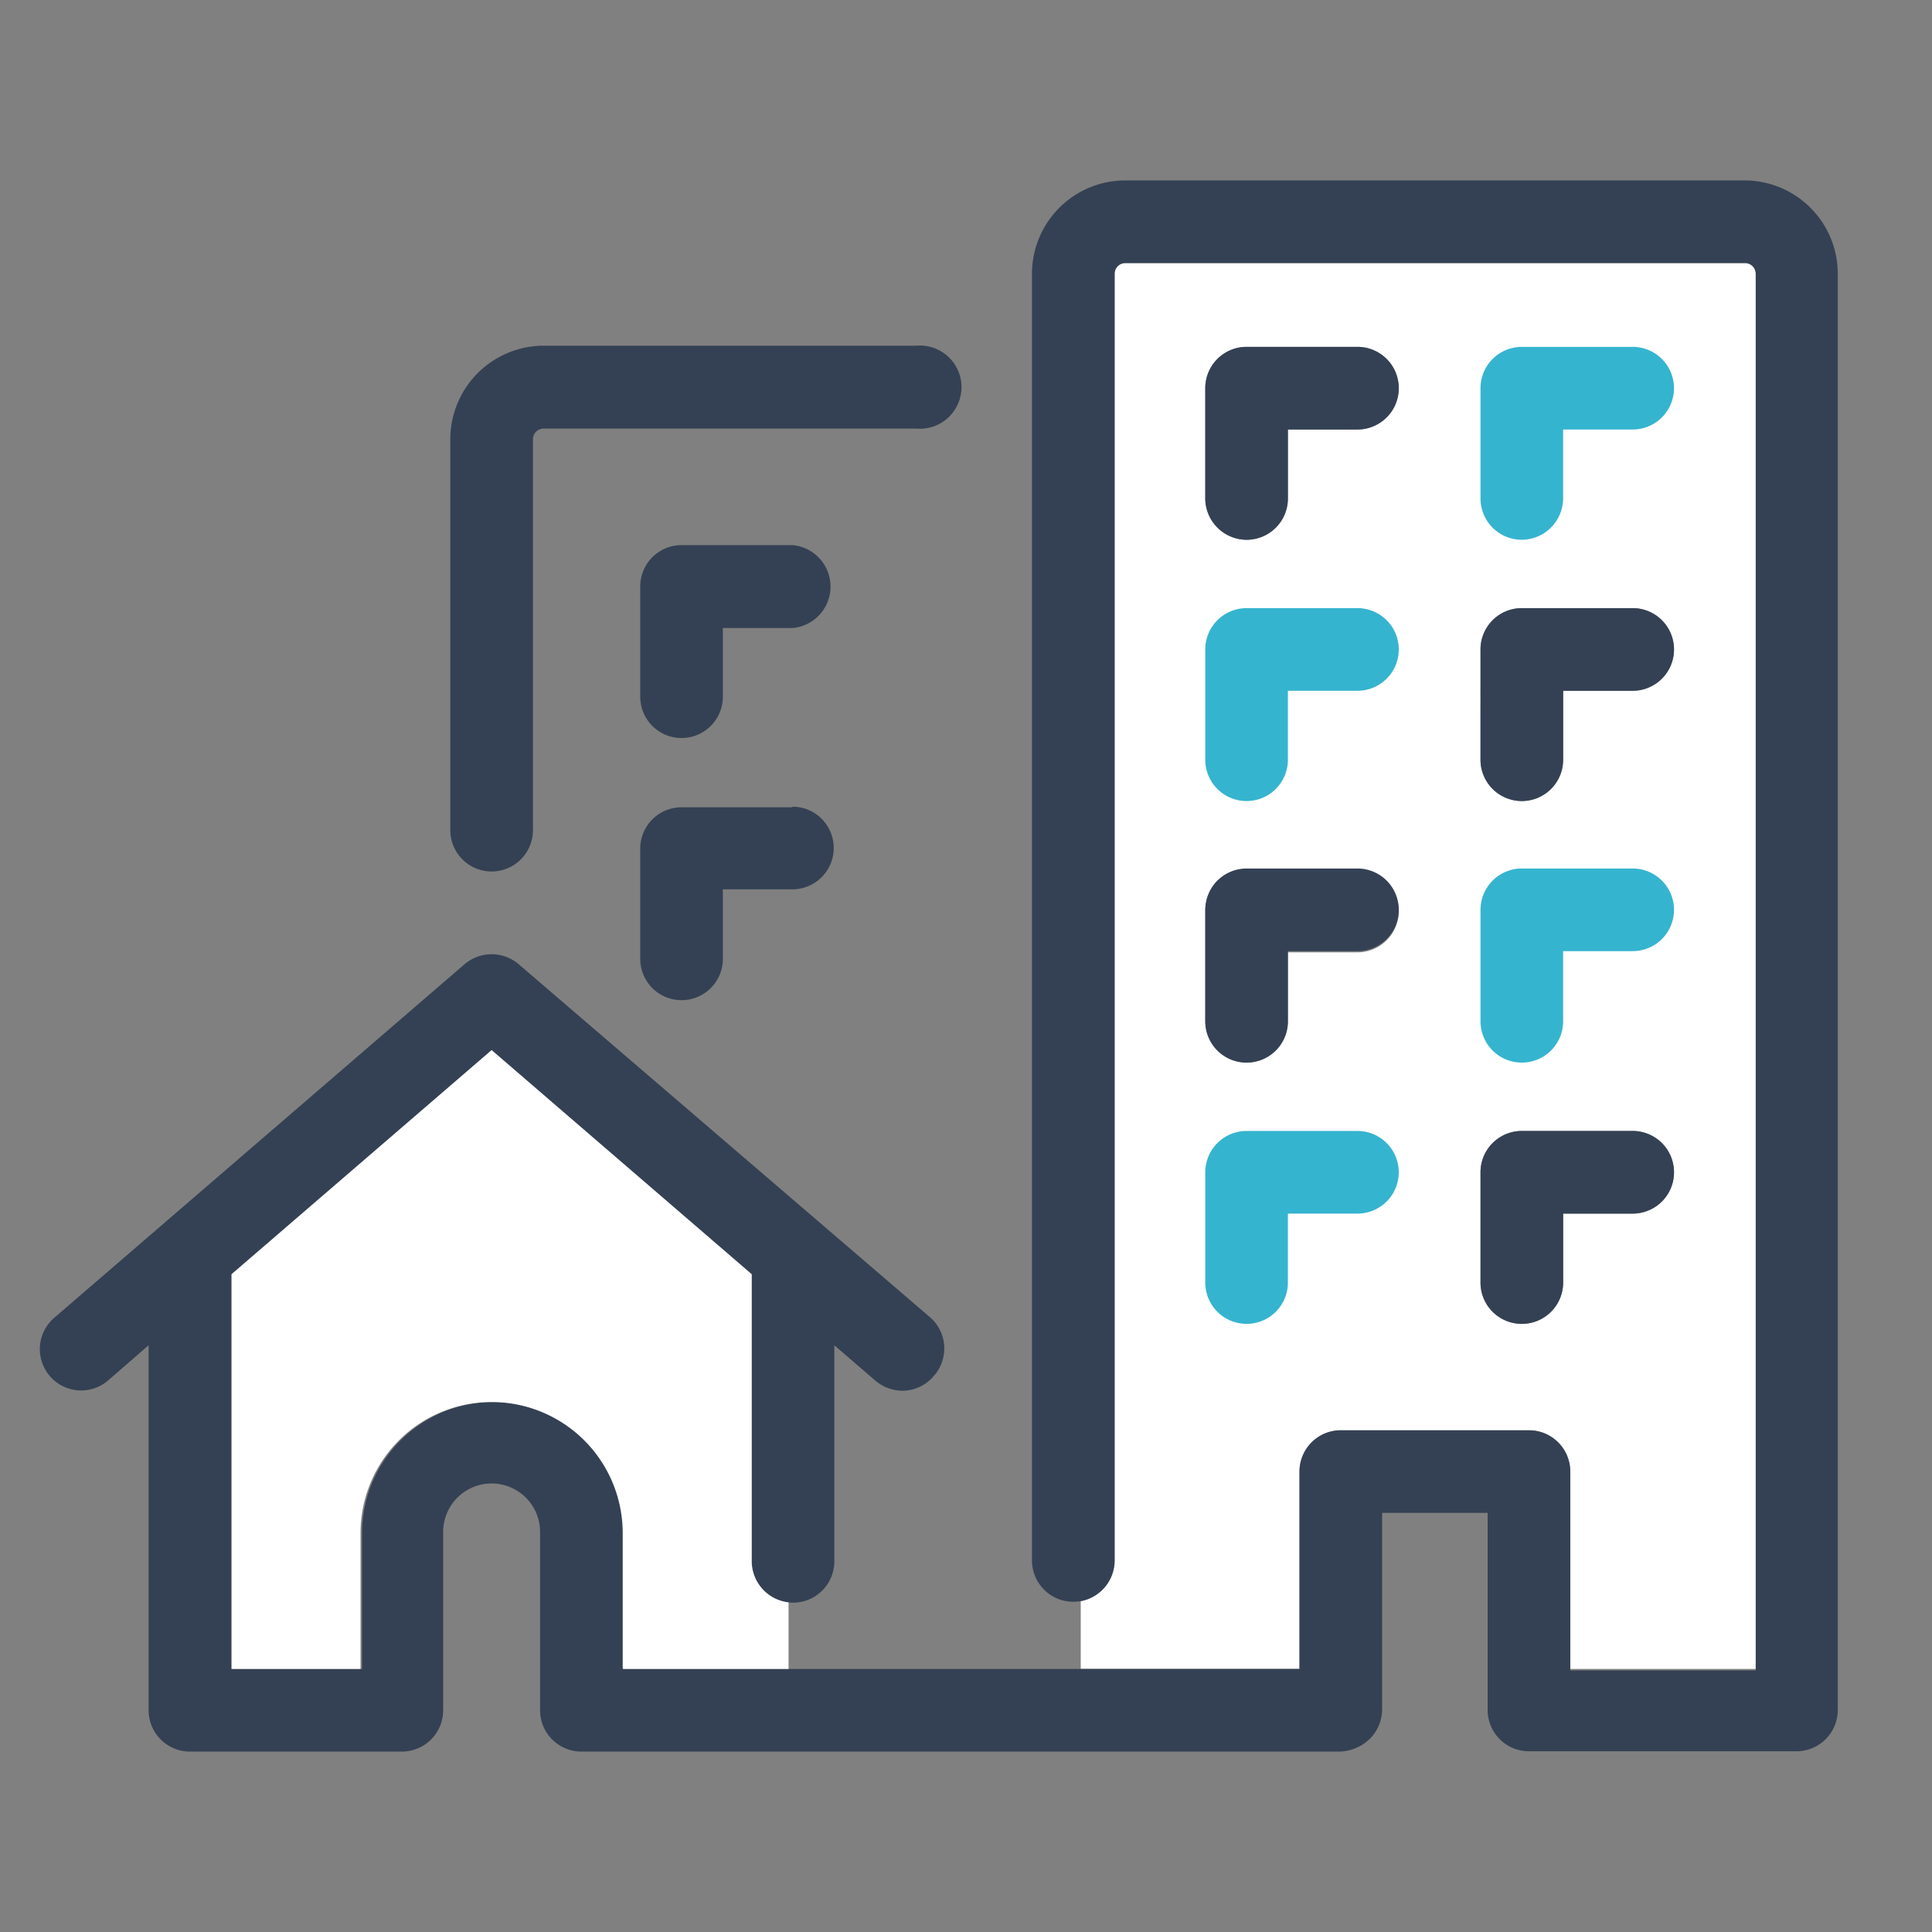 <svg id="Layer_1" data-name="Layer 1" xmlns="http://www.w3.org/2000/svg" viewBox="0 0 65 65"><rect x="0" y="0" width="65" height="65" fill="#808080" stroke="none"/><defs><style>.cls-1{fill:#fff;}.cls-2{fill:#344154;}.cls-3{fill:#35b4cf;}</style></defs><path class="cls-1" d="M43.72,49.51a1.39,1.39,0,0,1,1.39-1.39h6.33a1.39,1.39,0,0,1,1.39,1.39v6.64h6.24V9.2a.36.36,0,0,0-.36-.35H37.86a.36.36,0,0,0-.36.35V52.5a1.4,1.4,0,0,1-1.14,1.37v2.28h7.36Zm6.09-27.66a1.39,1.39,0,0,1,1.39-1.39h3.73a1.39,1.39,0,1,1,0,2.78H52.59v2.32a1.39,1.39,0,1,1-2.78,0Zm0,17.59a1.39,1.39,0,0,1,1.39-1.39h3.73a1.39,1.39,0,1,1,0,2.78H52.59v2.32a1.39,1.39,0,0,1-2.78,0ZM40.55,13.06a1.39,1.39,0,0,1,1.39-1.39h3.73a1.39,1.39,0,1,1,0,2.78H43.33v2.32a1.39,1.39,0,0,1-2.78,0Zm2.78,21.3a1.39,1.39,0,0,1-2.78,0V30.65a1.39,1.39,0,0,1,1.39-1.39h3.73a1.39,1.39,0,1,1,0,2.78H43.33Z"/><path class="cls-2" d="M58.71,6.07H37.86A3.14,3.14,0,0,0,34.72,9.2V52.5a1.39,1.39,0,0,0,2.78,0V9.2a.36.36,0,0,1,.36-.35H58.71a.36.36,0,0,1,.36.35v47H52.83V49.51a1.39,1.39,0,0,0-1.39-1.39H45.11a1.39,1.39,0,0,0-1.39,1.39v6.64H21V51.58a4.41,4.41,0,0,0-8.82,0v4.57H7.79V42.87l8.75-7.54,8.75,7.54v9.66a1.39,1.39,0,0,0,2.78,0V45.26l1.38,1.19a1.43,1.43,0,0,0,.91.34,1.38,1.38,0,0,0,1.05-.49,1.39,1.39,0,0,0-.14-2L17.45,32.44a1.4,1.4,0,0,0-1.82,0L1.82,44.34a1.39,1.39,0,0,0,1.81,2.11L5,45.26V57.54A1.39,1.39,0,0,0,6.4,58.93h7.12a1.39,1.39,0,0,0,1.39-1.39v-6a1.63,1.63,0,0,1,3.26,0v6a1.39,1.39,0,0,0,1.39,1.39H45.05a1.45,1.45,0,0,0,.59-.13,1.41,1.41,0,0,0,.86-1.29V50.9h3.55v6.63h0a1.39,1.39,0,0,0,1.39,1.39h9a1.39,1.39,0,0,0,1.39-1.39V9.2A3.14,3.14,0,0,0,58.71,6.07ZM41.94,18.16a1.39,1.39,0,0,0,1.39-1.39V14.45h2.34a1.39,1.39,0,1,0,0-2.78H41.94a1.39,1.39,0,0,0-1.39,1.39v3.71A1.4,1.4,0,0,0,41.94,18.16Zm-15.28,9H22.93a1.39,1.39,0,0,0-1.39,1.39v3.71a1.39,1.39,0,0,0,2.78,0V29.92h2.34a1.39,1.39,0,0,0,0-2.78ZM16.54,29.32a1.39,1.39,0,0,0,1.39-1.39V14.77a.36.36,0,0,1,.37-.35H30.83a1.4,1.4,0,1,0,0-2.79H18.3a3.15,3.15,0,0,0-3.15,3.14V27.93A1.39,1.39,0,0,0,16.54,29.32ZM49.81,43.15a1.39,1.39,0,0,0,2.78,0V40.83h2.34a1.39,1.39,0,1,0,0-2.78H51.2a1.39,1.39,0,0,0-1.39,1.39ZM26.66,18.34H22.93a1.39,1.39,0,0,0-1.39,1.39v3.71a1.39,1.39,0,1,0,2.78,0V21.13h2.34a1.4,1.4,0,0,0,0-2.79Zm23.15,7.22a1.39,1.39,0,1,0,2.78,0V23.24h2.34a1.39,1.39,0,1,0,0-2.78H51.2a1.39,1.39,0,0,0-1.39,1.39Zm-9.26,8.8a1.39,1.39,0,0,0,2.78,0V32h2.34a1.39,1.39,0,1,0,0-2.78H41.94a1.39,1.39,0,0,0-1.39,1.39Z"/><path class="cls-3" d="M40.55,25.56a1.39,1.39,0,1,0,2.78,0V23.24h2.34a1.39,1.39,0,0,0,0-2.78H41.94a1.39,1.39,0,0,0-1.39,1.39Z"/><path class="cls-3" d="M49.81,34.36a1.39,1.39,0,0,0,2.78,0V32h2.34a1.39,1.39,0,1,0,0-2.78H51.2a1.39,1.39,0,0,0-1.39,1.39Z"/><path class="cls-3" d="M51.2,18.16a1.4,1.4,0,0,0,1.39-1.39V14.45h2.34a1.39,1.39,0,1,0,0-2.78H51.2a1.39,1.39,0,0,0-1.39,1.39v3.71A1.39,1.39,0,0,0,51.2,18.16Z"/><path class="cls-3" d="M40.55,43.15a1.39,1.39,0,1,0,2.78,0V40.83h2.34a1.39,1.39,0,0,0,0-2.78H41.94a1.39,1.39,0,0,0-1.39,1.39Z"/><path class="cls-1" d="M26.53,56.15V53.91a1.4,1.4,0,0,1-1.24-1.38V42.87l-8.75-7.54L7.79,42.87V56.15h4.34V51.58a4.41,4.41,0,0,1,8.82,0v4.57Z"/></svg>